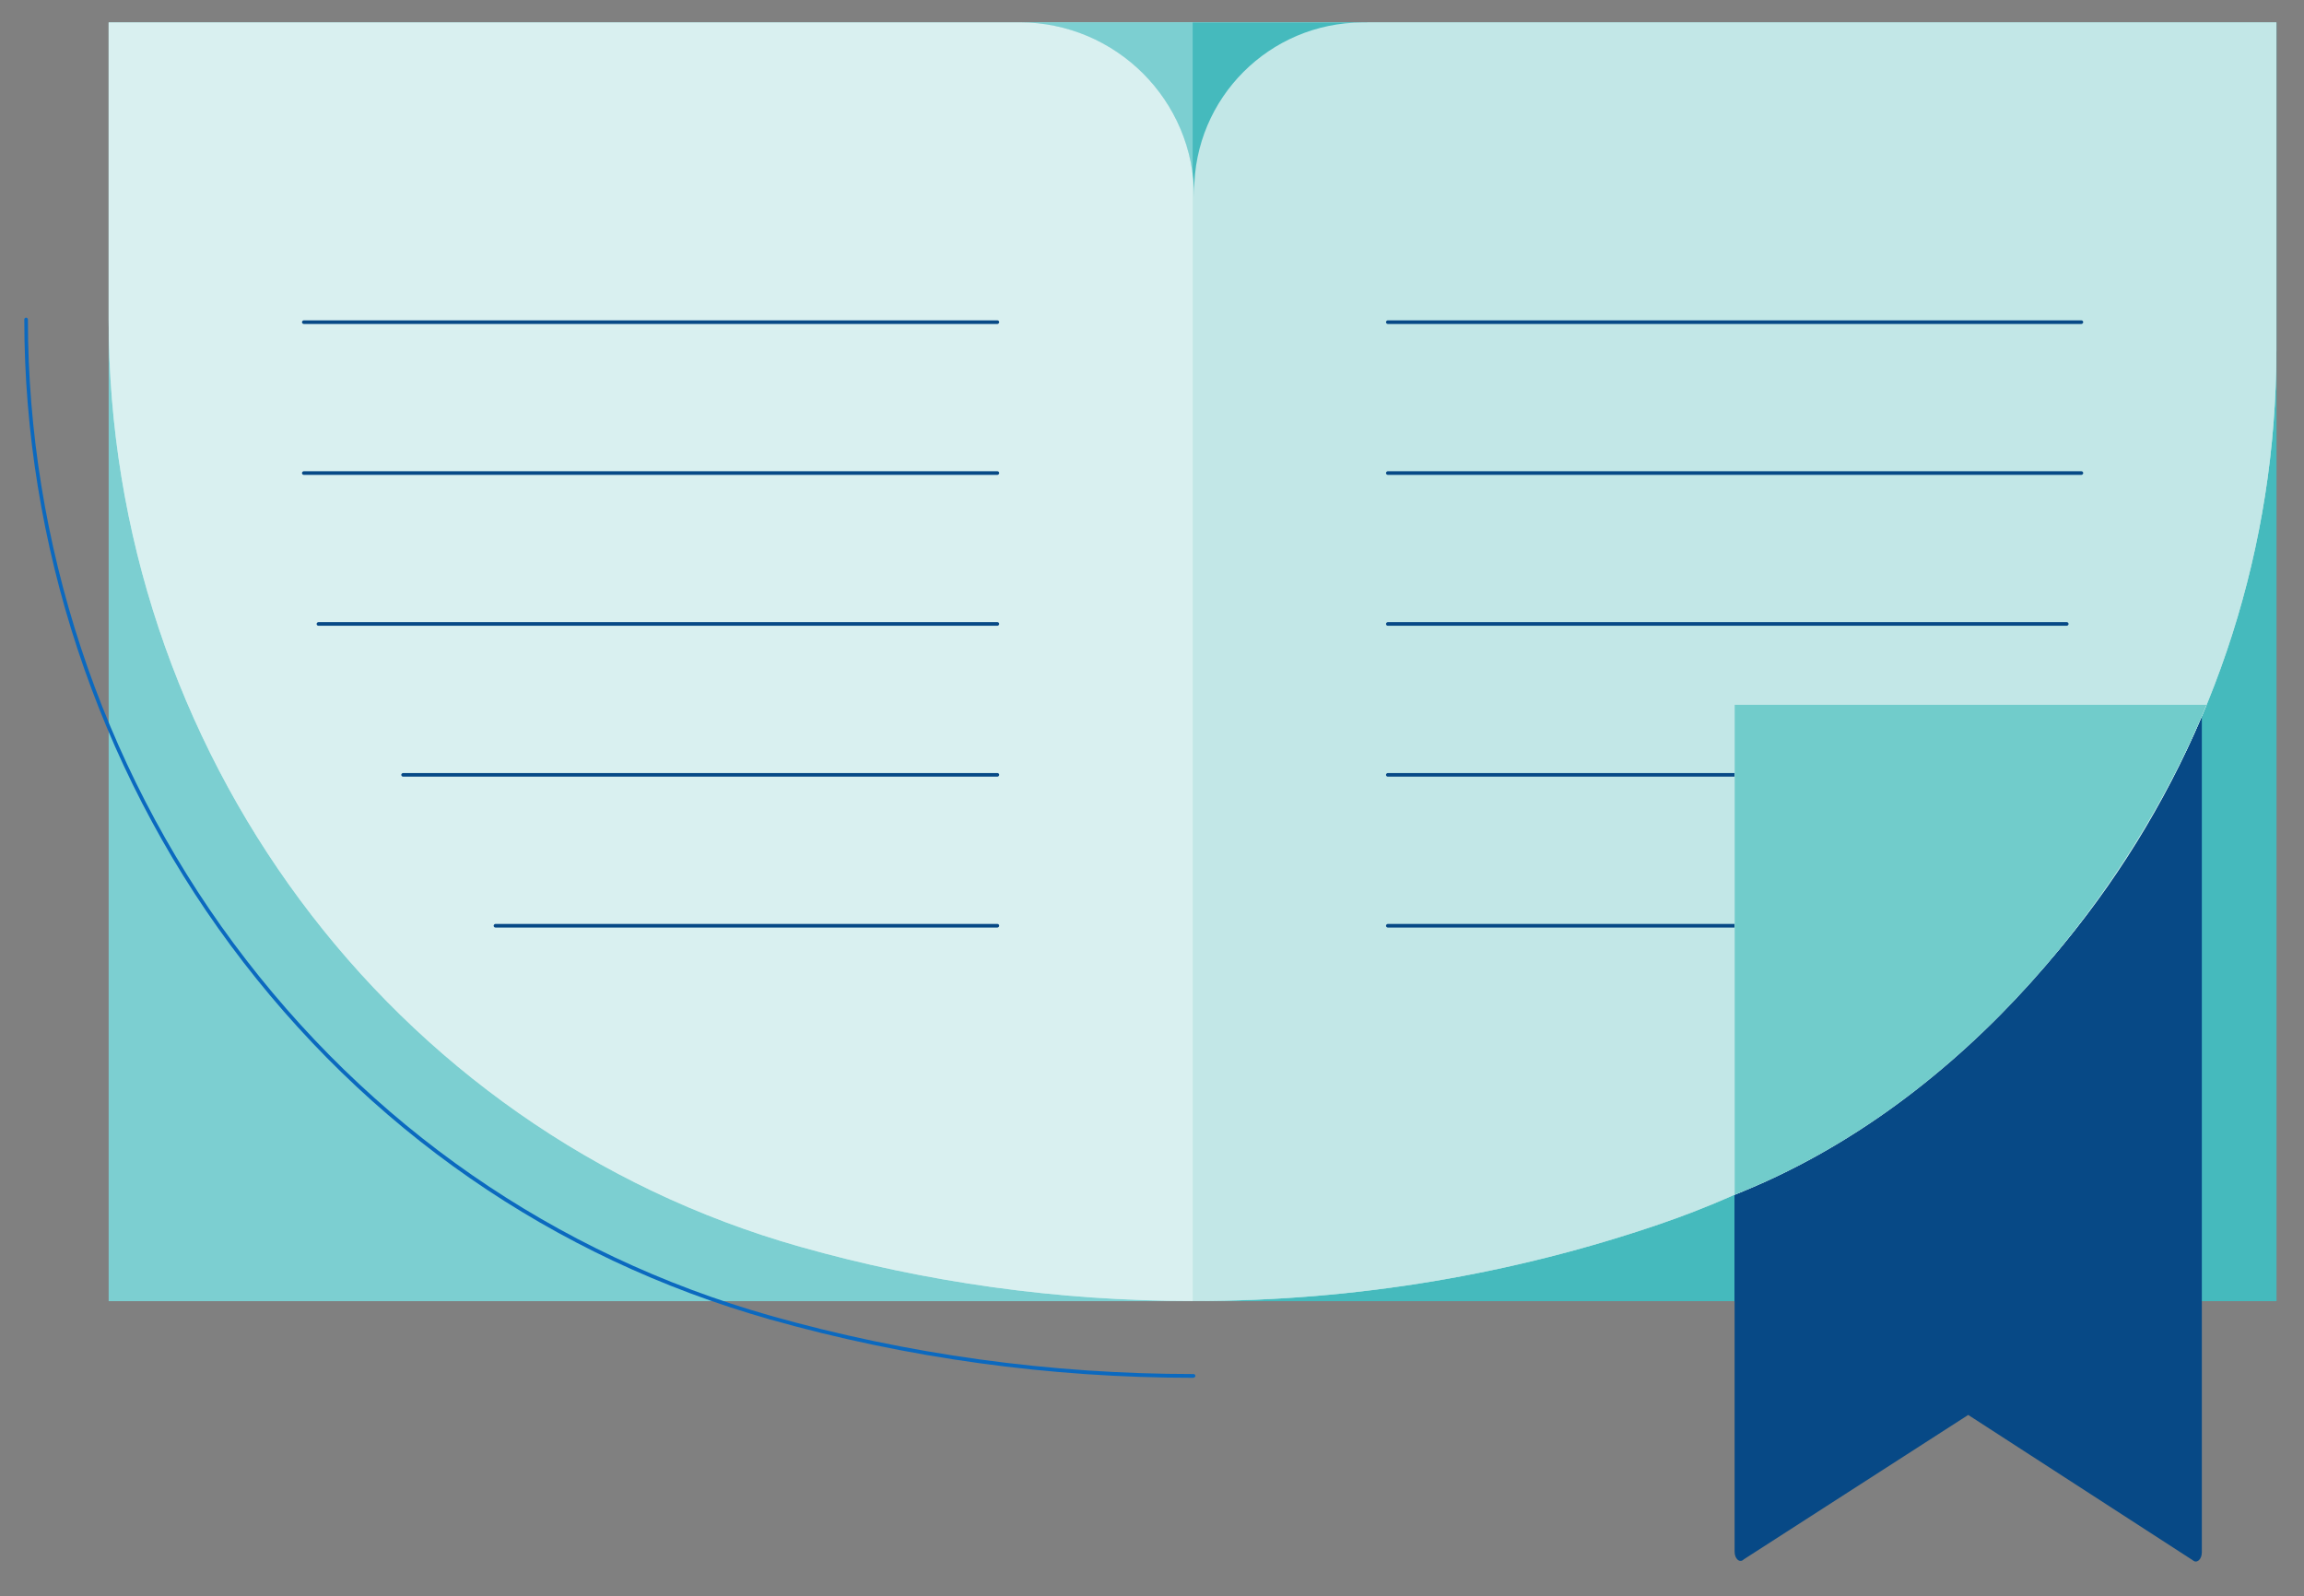 <svg xmlns="http://www.w3.org/2000/svg" viewBox="0 0 152.67 105.78"><rect x="0" y="0" width="152.67" height="105.78" fill="#808080" stroke="none"/><g style="isolation: isolate;"><g id="Icone_Corallo" data-name="Icone Corallo"><g><rect x="7.2" y="1.49" width="143.65" height="84.74" style="fill: #45babd;"></rect><g style="mix-blend-mode: overlay; opacity: .3;"><rect x="7.2" y="1.49" width="71.82" height="84.74" style="fill: #fff;"></rect></g><path d="m114.94,46.7v56.13c0,.49.35.78.61.51l14.87-9.57,14.88,9.63c.26.24.6-.05.6-.52v-56.18h-30.95Z" style="fill: #074986;"></path><g style="mix-blend-mode: multiply;"><polygon points="114.94 60.29 114.94 69.43 114.94 86.23 145.89 86.23 145.89 69.43 145.89 62.31 145.89 46.7 114.94 46.7 114.94 60.29" style="fill: #074986;"></polygon></g><path d="m7.2,1.49v19.67c0,28.37,18.53,53.75,45.84,61.47,8.27,2.34,17.01,3.59,26.06,3.59,10.84,0,21.24-1.8,30.91-5.11,24.59-8.41,40.82-31.91,40.83-57.89V1.49S7.2,1.49,7.2,1.49Z" style="fill: #fff;"></path><g style="opacity: .4;"><path d="m7.2,1.49v19.67c0,28.37,18.53,53.75,45.84,61.47,8.27,2.34,17.01,3.59,26.06,3.59,10.84,0,21.24-1.8,30.91-5.11,24.59-8.41,40.82-31.91,40.83-57.89V1.49S7.2,1.49,7.2,1.49Z" style="fill: #a1dad9;"></path></g><g><path d="m79.09,91.31c-9.55,0-18.99-1.3-28.07-3.87-.07-.02-.1-.09-.09-.15.02-.07.09-.1.15-.09,9.06,2.56,18.48,3.86,28.01,3.86.07,0,.12.06.12.12s-.06.12-.12.12Z" style="fill: #0b69bf;"></path><path d="m51.05,87.44s-.02,0-.03,0c-14.38-4.07-26.74-12.64-35.74-24.79C6.46,50.75,1.61,36.02,1.61,21.17c0-.07.06-.12.12-.12s.12.06.12.12c0,14.8,4.84,29.48,13.62,41.33,8.97,12.1,21.29,20.64,35.61,24.7.07.02.1.09.09.15-.02.05-.07.09-.12.09Z" style="fill: #0b69bf;"></path></g><g style="opacity: .4;"><path d="m150.84,23.23V1.49s-71.81,0-71.81,0v84.74s.05,0,.07,0c10.84,0,21.24-1.8,30.91-5.11,24.59-8.41,40.82-31.91,40.83-57.89Z" style="fill: #a1dad9;"></path></g><path d="m90.6,1.49h-.3c-6.17,0-11.17,5-11.17,11.17v.39h0c0-6.39-5.18-11.57-11.57-11.57h-1.67,24.71Z" style="fill: #45babd;"></path><g><path d="m66.09,21.47H20.13c-.07,0-.12-.06-.12-.12s.06-.12.12-.12h45.96c.07,0,.12.06.12.12s-.06.12-.12.12Z" style="fill: #074986;"></path><path d="m66.09,31.47H20.13c-.07,0-.12-.06-.12-.12s.06-.12.12-.12h45.96c.07,0,.12.06.12.12s-.06.12-.12.12Z" style="fill: #074986;"></path><path d="m66.09,41.47H21.1c-.07,0-.12-.06-.12-.12s.06-.12.12-.12h44.99c.07,0,.12.06.12.12s-.06.12-.12.12Z" style="fill: #074986;"></path><path d="m66.09,61.47h-33.26c-.07,0-.12-.06-.12-.12s.06-.12.12-.12h33.26c.07,0,.12.06.12.12s-.06.12-.12.12Z" style="fill: #074986;"></path><path d="m66.09,51.47H26.71c-.07,0-.12-.06-.12-.12s.06-.12.12-.12h39.38c.07,0,.12.06.12.12s-.06.12-.12.12Z" style="fill: #074986;"></path><g><path d="m137.92,21.47h-45.96c-.07,0-.12-.06-.12-.12s.06-.12.12-.12h45.96c.07,0,.12.06.12.12s-.06.12-.12.12Z" style="fill: #074986;"></path><path d="m137.92,31.47h-45.96c-.07,0-.12-.06-.12-.12s.06-.12.12-.12h45.96c.07,0,.12.06.12.12s-.06.12-.12.12Z" style="fill: #074986;"></path><path d="m136.95,41.47h-44.99c-.07,0-.12-.06-.12-.12s.06-.12.12-.12h44.99c.07,0,.12.06.12.12s-.06.12-.12.12Z" style="fill: #074986;"></path><path d="m125.22,61.47h-33.26c-.07,0-.12-.06-.12-.12s.06-.12.12-.12h33.26c.07,0,.12.06.12.12s-.06.12-.12.12Z" style="fill: #074986;"></path><path d="m131.34,51.47h-39.38c-.07,0-.12-.06-.12-.12s.06-.12.12-.12h39.38c.07,0,.12.06.12.12s-.06.12-.12.12Z" style="fill: #074986;"></path></g></g><path d="m146.22,46.7h-31.28v32.48c15.48-6.12,26.39-20.51,31.28-32.48Z" style="fill: #fff;"></path><path d="m146.22,46.7h-31.28v32.48c15.48-6.12,26.39-20.51,31.28-32.48Z" style="fill: #71cccb;"></path><g style="mix-blend-mode: overlay; opacity: .3;"><polygon points="67.56 1.49 65.89 1.49 67.56 1.49 67.56 1.49" style="fill: #fff;"></polygon><path d="m79.03,11.61V1.49h-11.46c5.9,0,10.75,4.42,11.46,10.12Z" style="fill: #fff;"></path></g></g></g></g></svg>